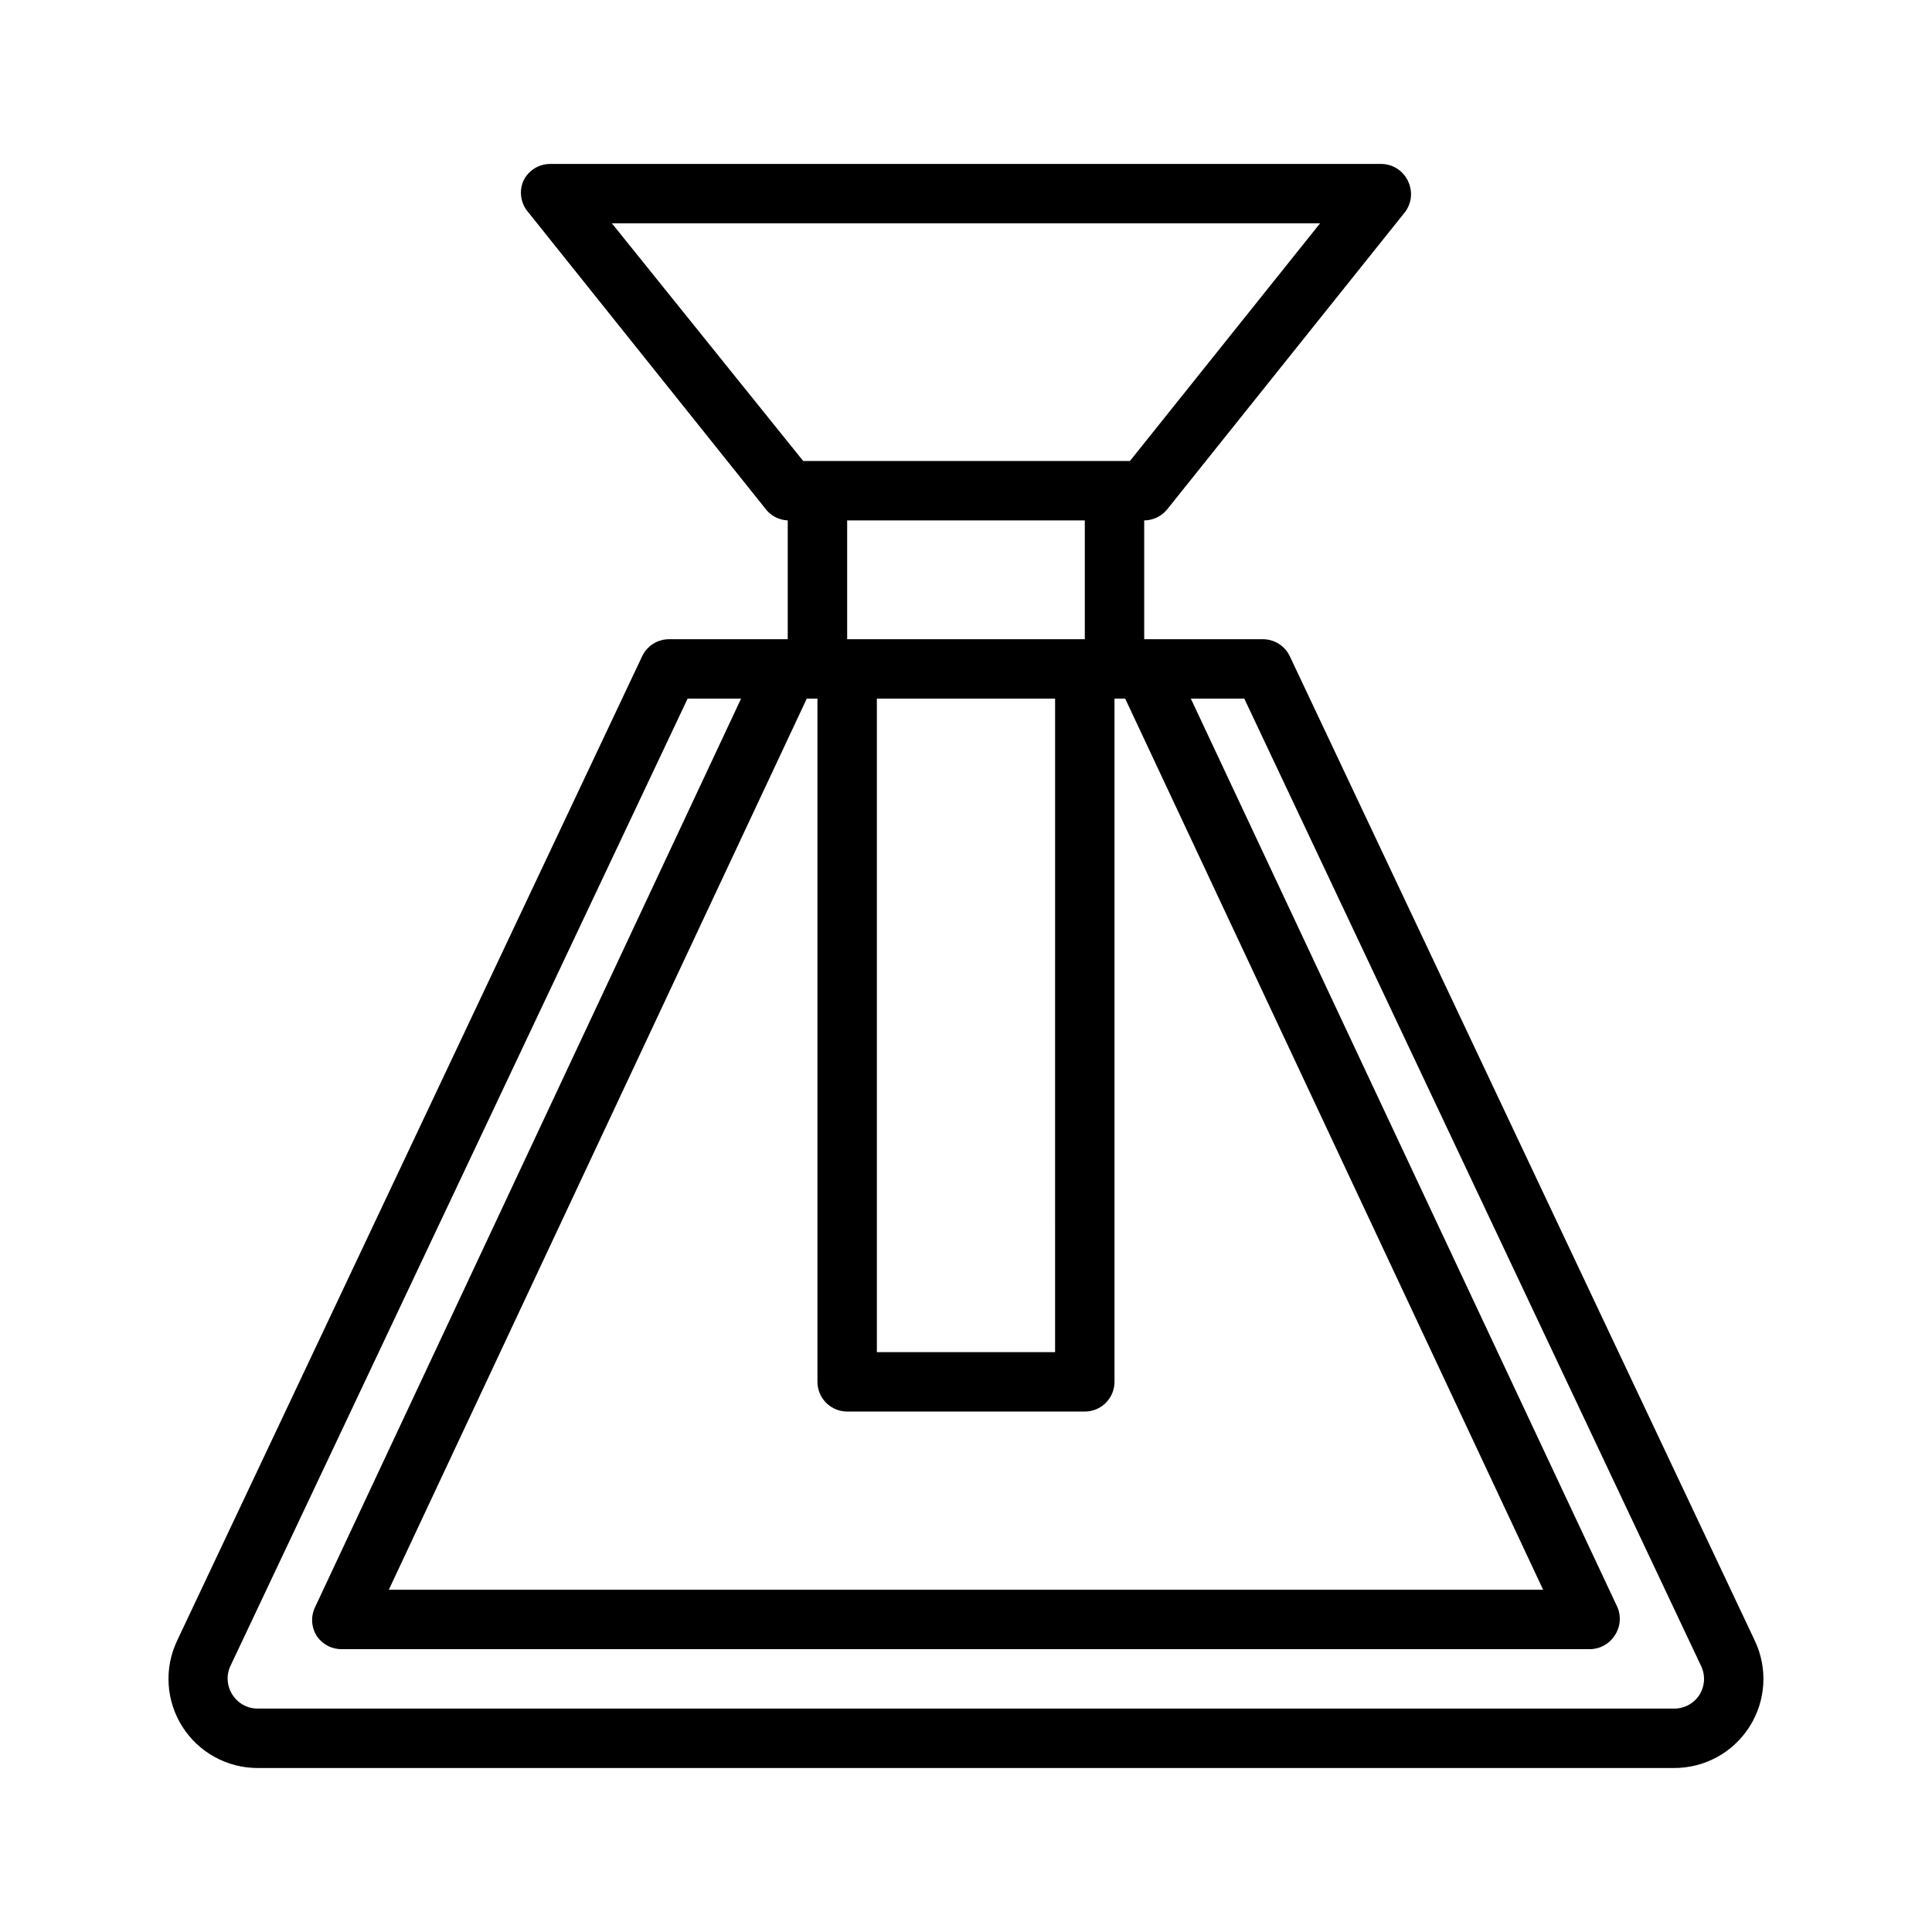 <?xml version="1.0" encoding="UTF-8"?>
<!-- Uploaded to: ICON Repo, www.iconrepo.com, Generator: ICON Repo Mixer Tools -->
<svg fill="#000000" width="800px" height="800px" version="1.1" viewBox="144 144 512 512" xmlns="http://www.w3.org/2000/svg">
 <path d="m485.8 317.89c-1.305-2.734-4.059-4.481-7.086-4.488h-31.488v-31.488c2.394-0.012 4.656-1.113 6.141-2.992l62.977-78.719c1.711-2.262 2.07-5.269 0.945-7.871-1.188-2.891-3.965-4.805-7.086-4.883h-220.42c-3.027 0.008-5.781 1.754-7.082 4.488-1.129 2.602-0.766 5.609 0.941 7.871l62.977 78.719c1.406 2.031 3.676 3.281 6.141 3.387v31.488h-31.488c-3.027 0.008-5.781 1.754-7.082 4.488l-123.28 260.96c-3.457 7.324-2.918 15.906 1.426 22.742s11.887 10.969 19.984 10.949h375.34c8.098 0.02 15.641-4.113 19.984-10.949s4.883-15.418 1.426-22.742zm-179.64-114.7h187.67l-50.383 62.977h-86.594zm62.348 110.21v-31.488h62.977v31.488zm55.105 15.742-0.004 173.19h-47.23v-173.19zm-65.809 0h2.828v181.06c0 2.086 0.832 4.09 2.309 5.566 1.477 1.477 3.477 2.305 5.566 2.305h62.977c2.086 0 4.09-0.828 5.566-2.305 1.473-1.477 2.305-3.481 2.305-5.566v-181.06h2.832l110.76 236.16h-305.91zm236.55 264.03c-1.461 2.273-3.988 3.641-6.691 3.621h-375.34c-2.703 0.02-5.231-1.348-6.691-3.621-1.555-2.352-1.734-5.356-0.473-7.875l121.07-256.16h14.168l-112.88 240.73c-1.242 2.535-1.031 5.539 0.551 7.875 1.516 2.133 3.996 3.371 6.613 3.305h330.62c2.676-0.004 5.164-1.367 6.609-3.621 1.582-2.336 1.793-5.34 0.551-7.871l-112.88-240.41h14.168l121.07 256.39c1.172 2.453 0.992 5.344-0.473 7.637z"/>
</svg>